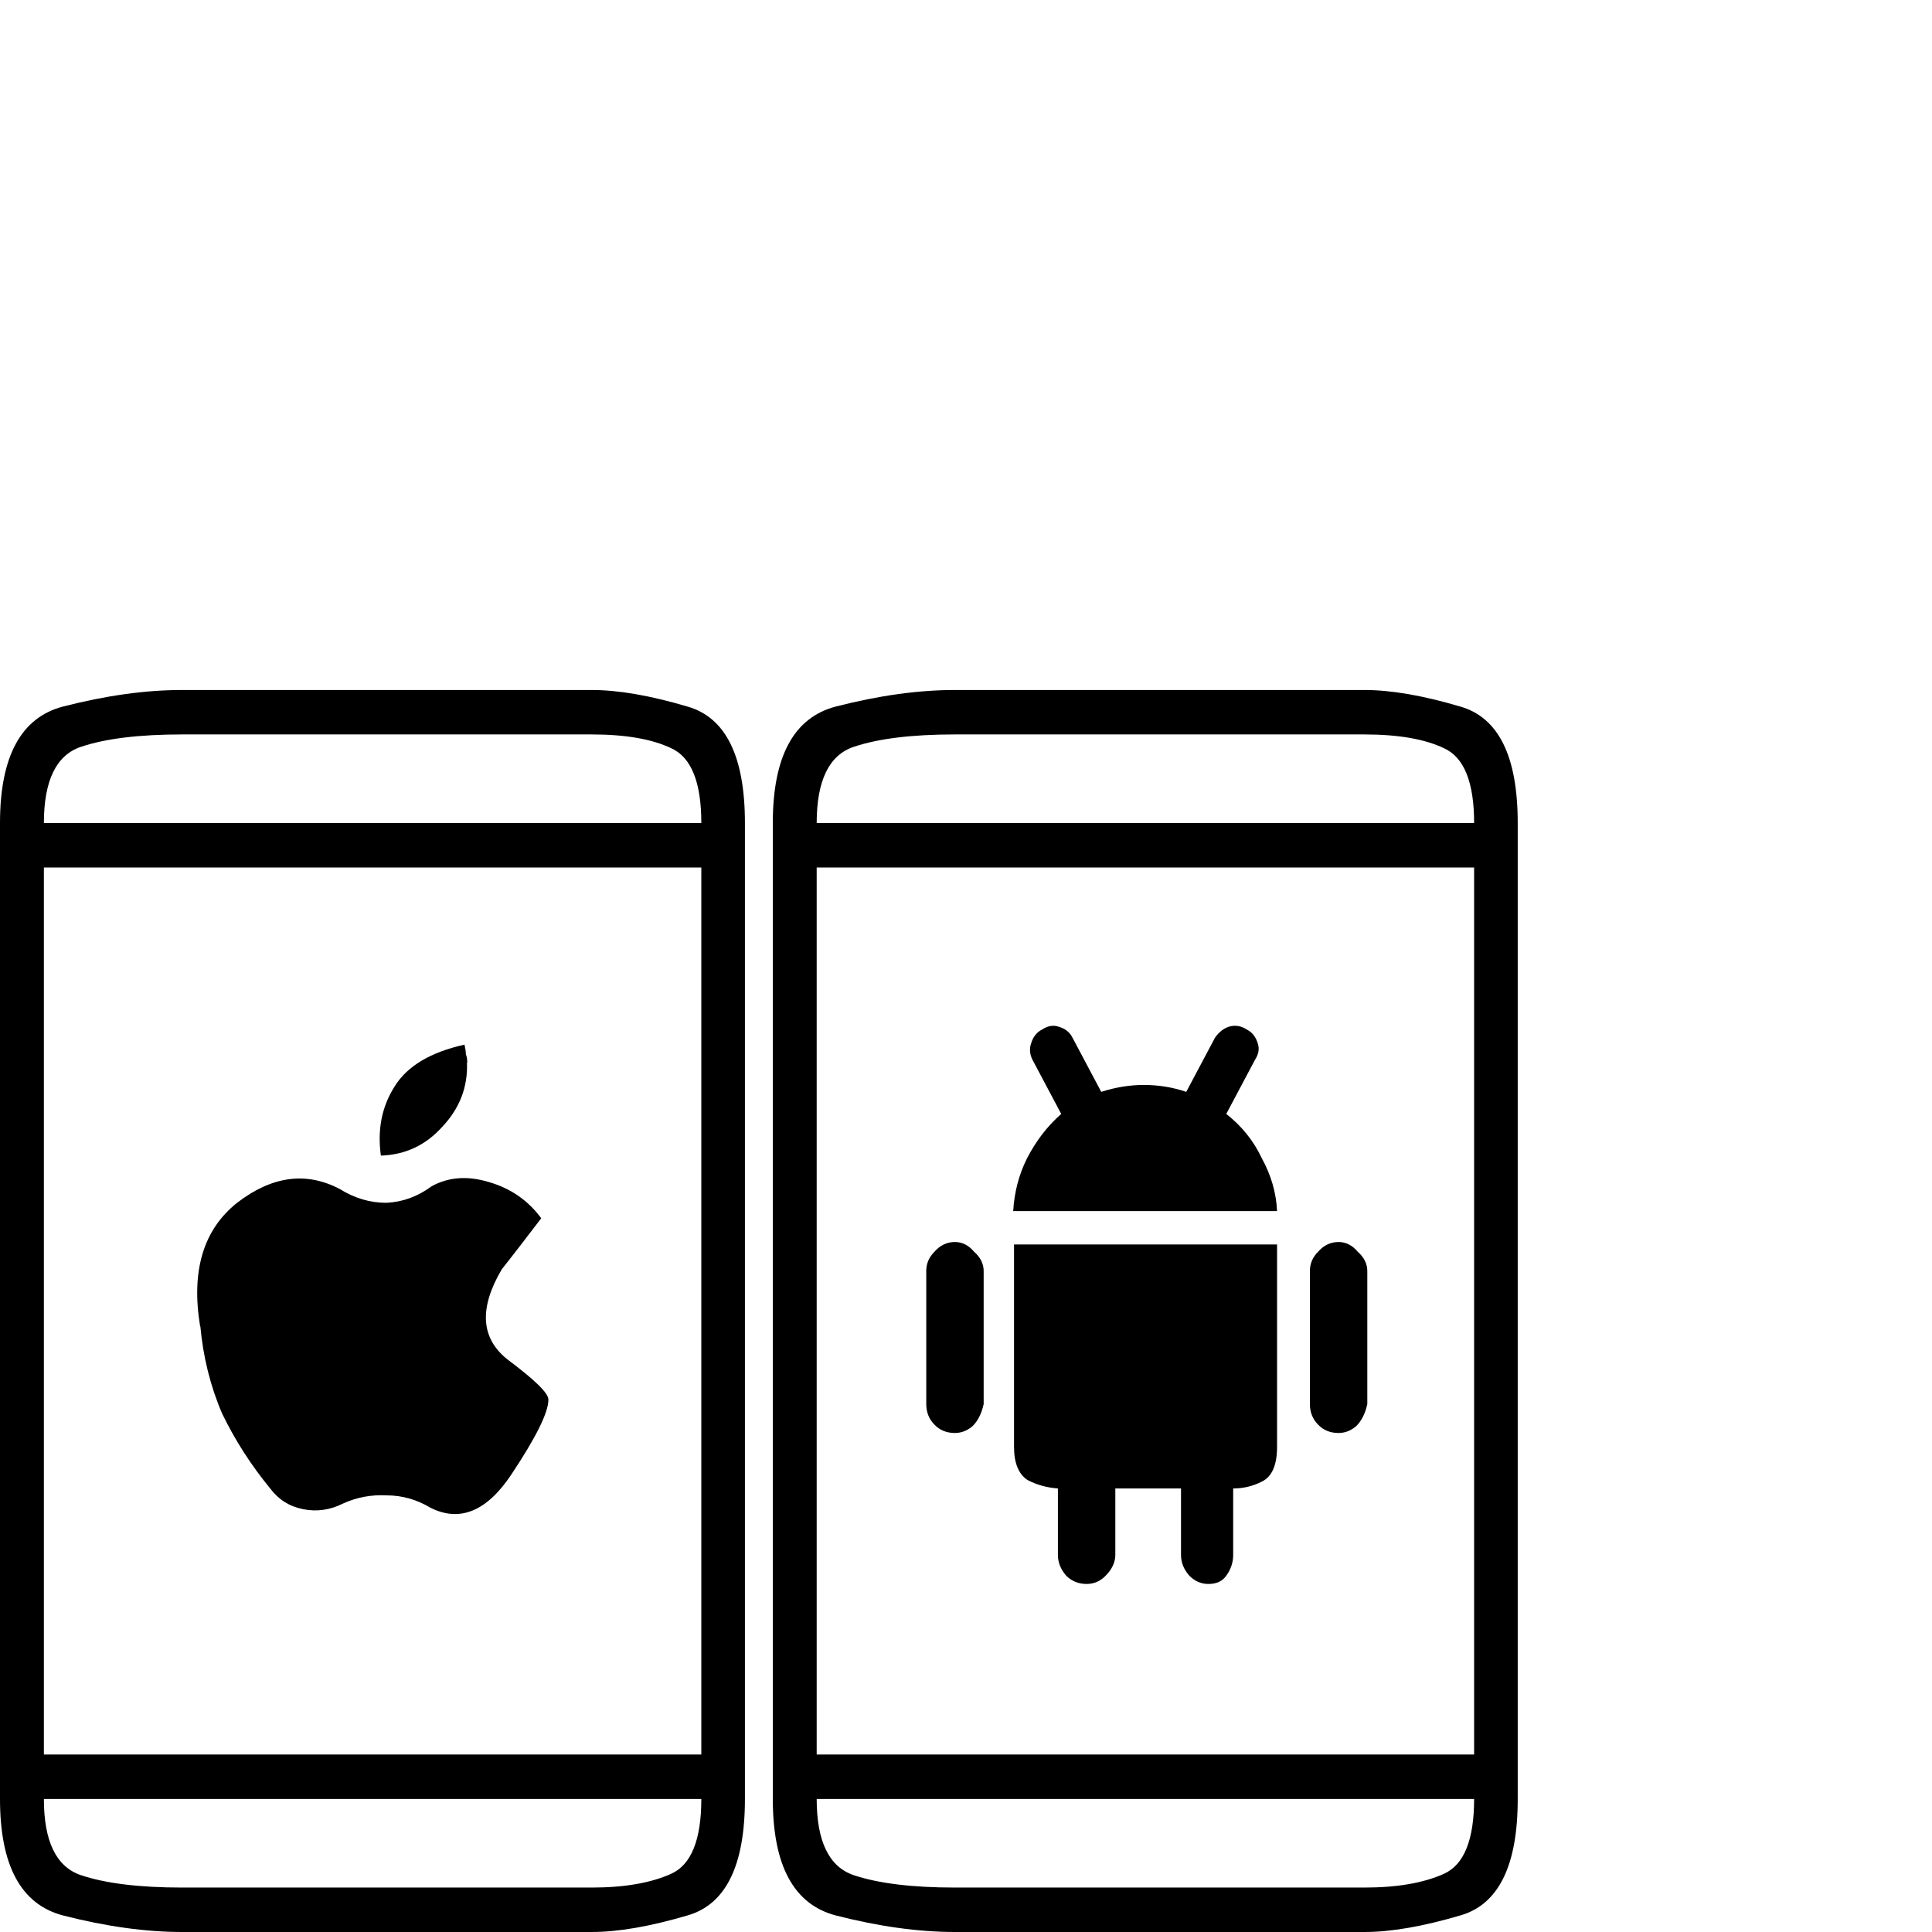 <?xml version="1.0" encoding="UTF-8"?>
<svg id="Ebene_1" data-name="Ebene 1" xmlns="http://www.w3.org/2000/svg" viewBox="0 0 70 70">
  <defs>
    <style>
      .cls-1 {
        fill: #000;
        stroke-width: 0px;
      }
    </style>
  </defs>
  <path class="cls-1" d="M16.92,38.51c.03.87-.26,1.64-.89,2.31-.6.67-1.34,1.02-2.23,1.05-.13-.94.03-1.77.5-2.51.46-.74,1.31-1.24,2.53-1.51.03.13.05.25.05.35.03.07.05.17.05.3ZM21.44,25c.96,0,2.12.2,3.47.6,1.39.4,2.08,1.81,2.08,4.22v35.36c0,2.41-.69,3.82-2.08,4.22-1.36.4-2.51.6-3.47.6H6.6c-1.32,0-2.76-.2-4.32-.6-1.52-.4-2.28-1.81-2.28-4.22V29.82c0-2.41.76-3.82,2.28-4.22,1.56-.4,2.99-.6,4.32-.6h14.84ZM6.6,26.61c-1.56,0-2.78.15-3.67.45-.89.3-1.34,1.22-1.34,2.76h23.82c0-1.47-.36-2.38-1.09-2.71-.69-.33-1.65-.5-2.88-.5H6.6ZM25.41,31.43H1.59v32.14h23.82V31.43ZM21.44,68.39c1.19,0,2.15-.17,2.88-.5.73-.33,1.09-1.24,1.09-2.71H1.59c0,1.54.45,2.46,1.34,2.76.89.3,2.12.45,3.67.45h14.84ZM7.25,48.05c-.33-2.01.12-3.5,1.34-4.47,1.26-.97,2.5-1.14,3.72-.5.53.33,1.09.5,1.69.5.6-.03,1.14-.23,1.64-.6.6-.33,1.29-.39,2.08-.15.79.23,1.42.67,1.89,1.31-.23.3-.46.6-.69.9-.23.3-.48.62-.74.95-.83,1.41-.76,2.49.2,3.26.99.74,1.49,1.22,1.49,1.46,0,.47-.45,1.37-1.34,2.71-.89,1.34-1.87,1.74-2.93,1.21-.5-.3-1.03-.45-1.59-.45-.56-.03-1.09.07-1.59.3-.46.23-.94.3-1.44.2-.5-.1-.89-.35-1.19-.75-.69-.84-1.27-1.74-1.74-2.71-.43-1-.69-2.06-.79-3.16Z"/>
  <path class="cls-1" d="M49.44,70h-14.84c-1.32,0-2.76-.2-4.32-.6-1.52-.4-2.28-1.81-2.28-4.22V29.82c0-2.41.76-3.82,2.28-4.22,1.56-.4,2.99-.6,4.32-.6h14.84c.96,0,2.12.2,3.47.6,1.39.4,2.08,1.81,2.08,4.22v35.36c0,2.41-.69,3.82-2.08,4.22-1.36.4-2.51.6-3.47.6ZM34.6,26.61c-1.56,0-2.78.15-3.67.45-.89.3-1.34,1.22-1.34,2.76v35.36c0,1.54.45,2.46,1.34,2.76.89.3,2.12.45,3.67.45h14.84c1.19,0,2.15-.17,2.88-.5.73-.33,1.09-1.24,1.09-2.71V29.82c0-1.47-.36-2.38-1.09-2.71-.69-.33-1.65-.5-2.88-.5h-14.84ZM28.79,29.82h25.41v1.61h-25.41v-1.61ZM28.79,63.57h25.41v1.61h-25.41v-1.61ZM36.74,43.88h9.53c-.03-.67-.22-1.31-.55-1.91-.3-.64-.73-1.17-1.29-1.61l1.04-1.96c.13-.2.17-.4.1-.6-.07-.23-.2-.4-.4-.5-.2-.13-.41-.17-.65-.1-.2.07-.36.2-.5.4l-1.04,1.96c-.5-.17-1.01-.25-1.54-.25-.5,0-1.01.08-1.54.25l-1.04-1.96c-.1-.2-.26-.33-.5-.4-.2-.07-.4-.03-.6.1-.2.1-.33.27-.4.5-.07.2-.05.4.05.6l1.04,1.96c-.5.44-.91.97-1.24,1.61-.3.6-.46,1.24-.5,1.91ZM34.6,51.92c-.3,0-.55-.1-.74-.3-.2-.2-.3-.45-.3-.75v-4.82c0-.27.1-.5.3-.7.2-.23.45-.35.74-.35.26,0,.5.12.69.35.23.2.35.44.35.7v4.82c-.07.33-.2.6-.4.8-.2.17-.41.25-.65.25ZM36.74,45.09v7.33c0,.6.17,1,.5,1.21.33.17.69.27,1.09.3v2.41c0,.27.1.52.3.75.2.2.45.3.74.3.26,0,.5-.1.69-.3.23-.23.35-.49.35-.75v-2.41h2.38v2.41c0,.27.1.52.3.75.2.2.43.3.69.3.3,0,.51-.1.65-.3.17-.23.25-.49.25-.75v-2.41c.36,0,.71-.08,1.04-.25.36-.17.55-.59.55-1.26v-7.33h-9.53ZM48.5,51.92c-.3,0-.55-.1-.74-.3-.2-.2-.3-.45-.3-.75v-4.82c0-.27.1-.5.3-.7.2-.23.45-.35.74-.35.26,0,.5.12.69.35.23.2.35.44.35.7v4.82c-.07.33-.2.6-.4.8-.2.17-.41.25-.65.25Z"/>
</svg>
